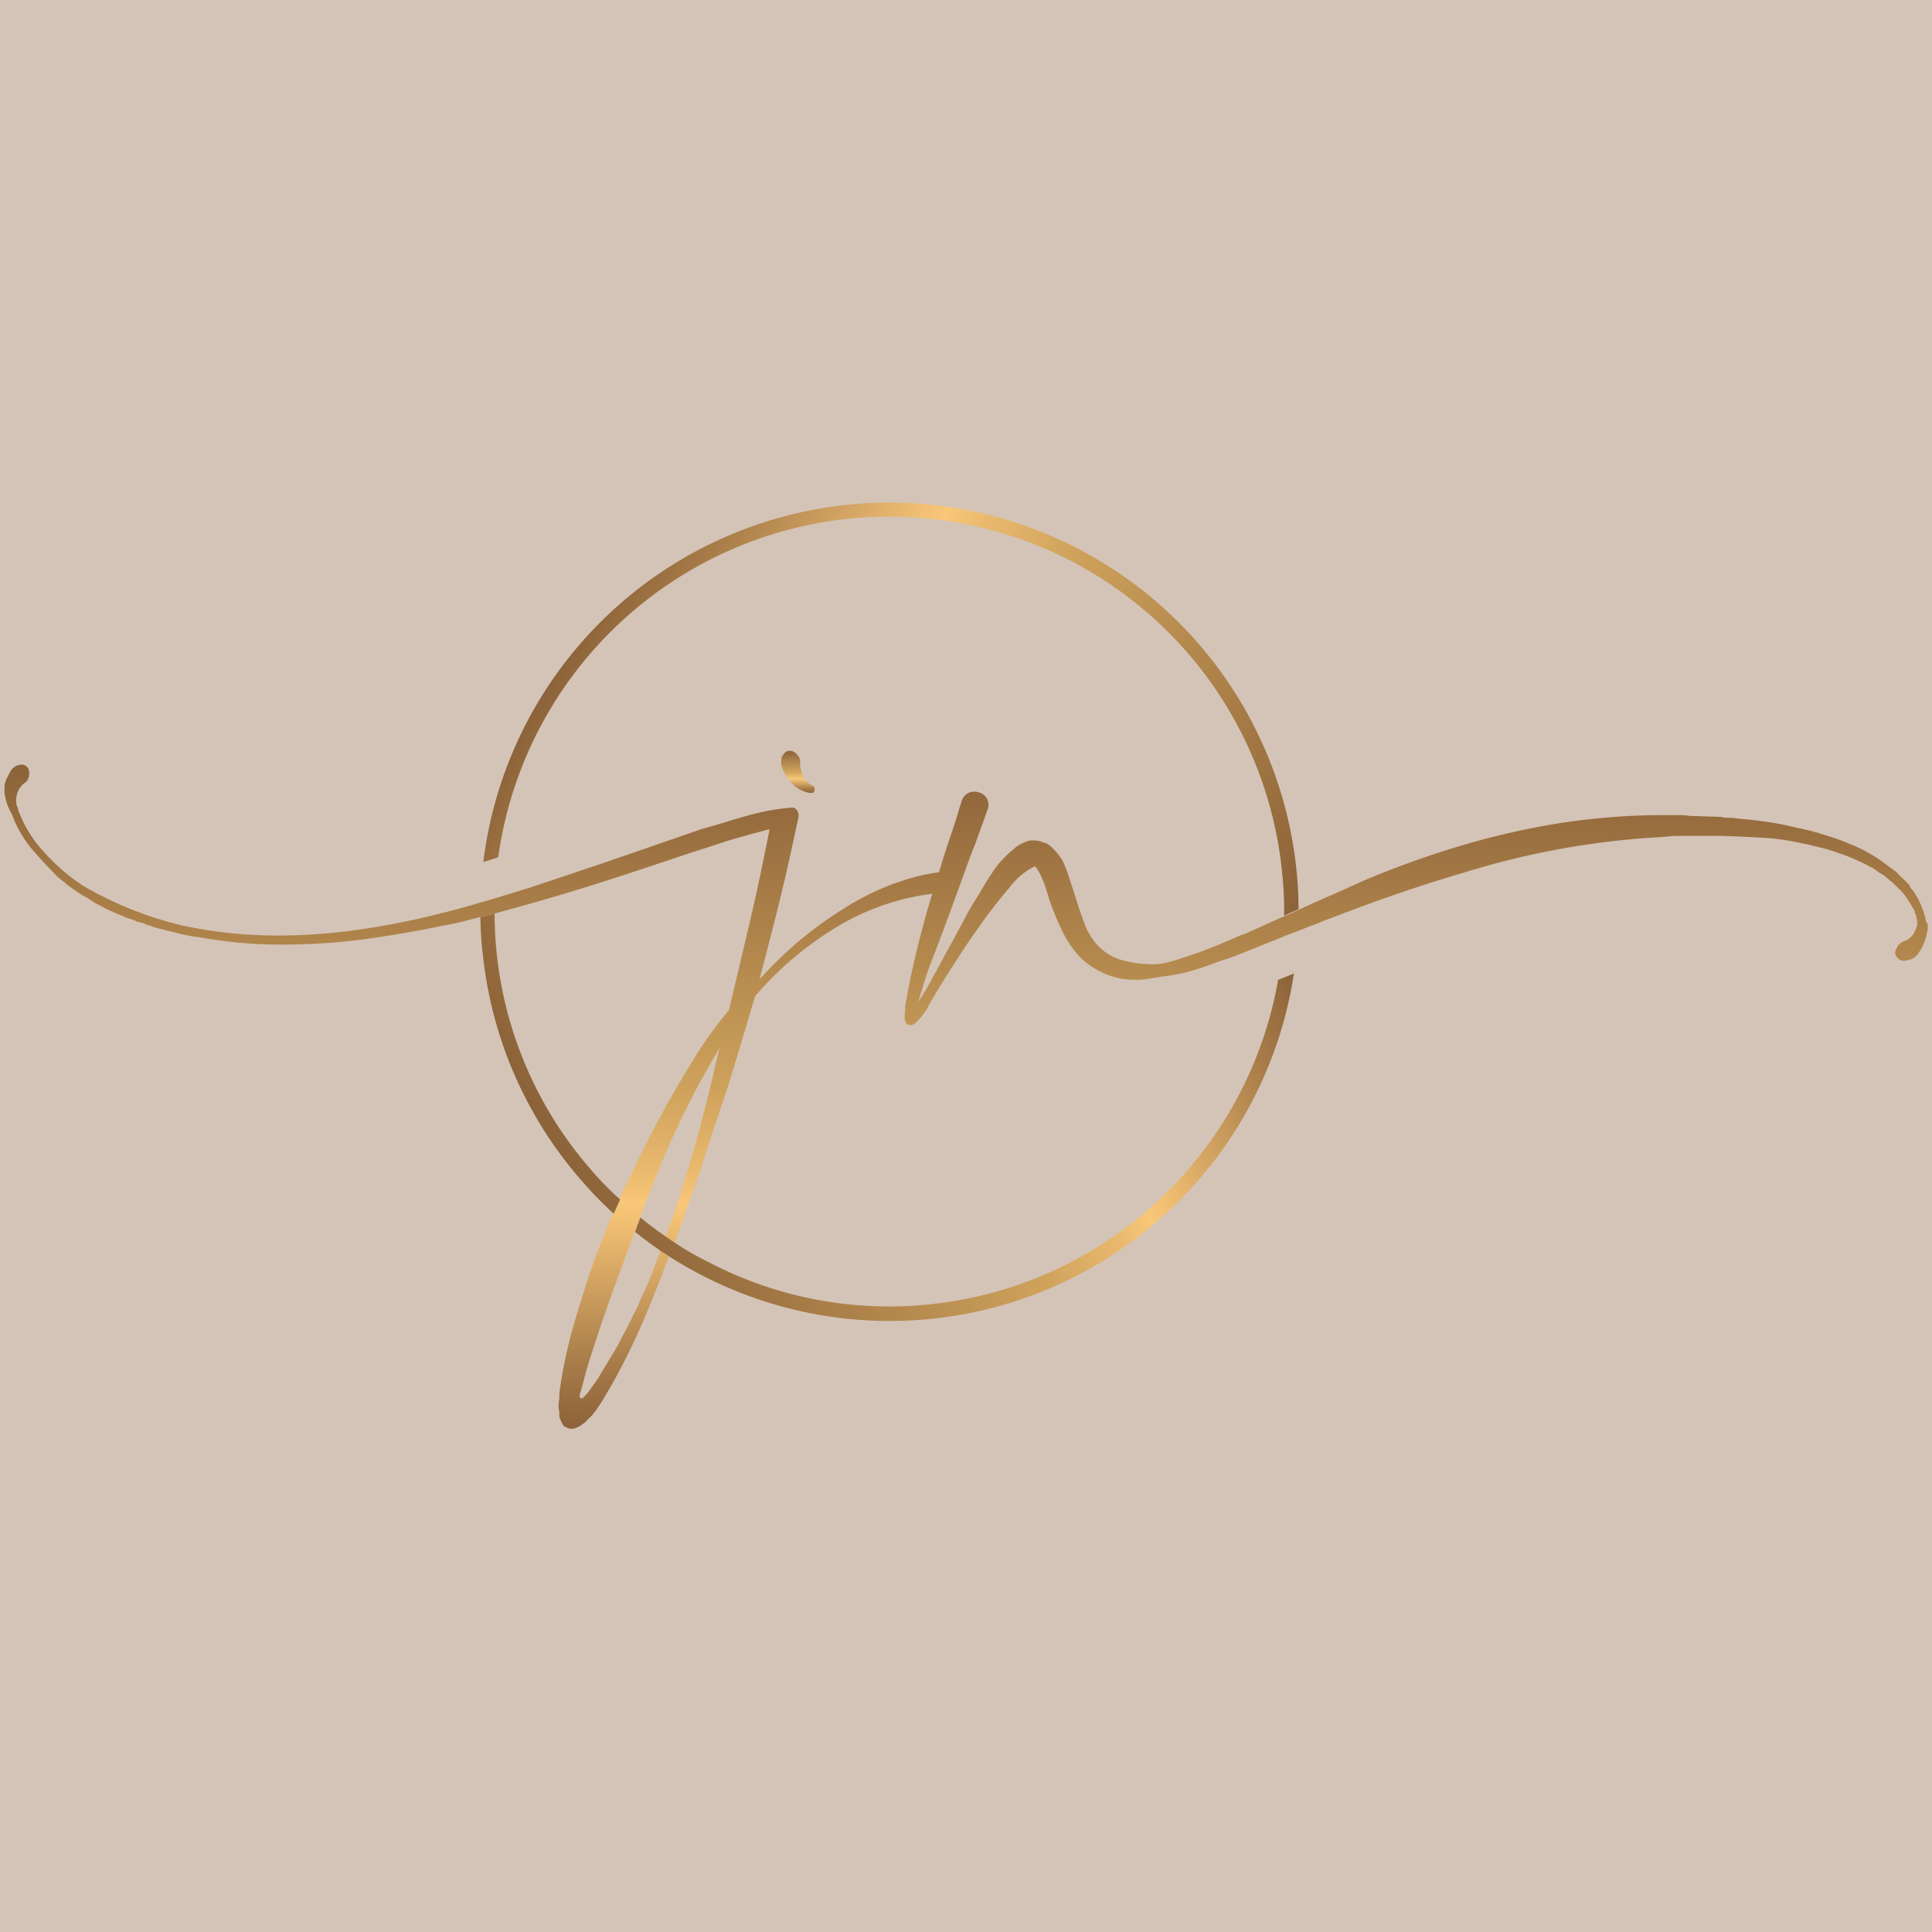 <svg id="Layer_1" data-name="Layer 1" xmlns="http://www.w3.org/2000/svg" xmlns:xlink="http://www.w3.org/1999/xlink" viewBox="0 0 180 180"><defs><style>.cls-1{fill:#d4c4b7;}.cls-2{fill:url(#linear-gradient);}.cls-3{fill:url(#linear-gradient-2);}.cls-4{fill:url(#linear-gradient-3);}.cls-5{fill:url(#linear-gradient-4);}</style><linearGradient id="linear-gradient" x1="117.17" y1="91.33" x2="55.66" y2="55.82" gradientUnits="userSpaceOnUse"><stop offset="0" stop-color="#8c6239"/><stop offset="0.42" stop-color="#c59956"/><stop offset="0.49" stop-color="#cfa25c"/><stop offset="0.61" stop-color="#e9b96e"/><stop offset="0.66" stop-color="#f8c778"/><stop offset="0.69" stop-color="#f0bf73"/><stop offset="0.9" stop-color="#a87c49"/><stop offset="1" stop-color="#8c6239"/></linearGradient><linearGradient id="linear-gradient-2" x1="74.33" y1="69.94" x2="74.33" y2="73.88" xlink:href="#linear-gradient"/><linearGradient id="linear-gradient-3" x1="90" y1="71.21" x2="90" y2="133.19" xlink:href="#linear-gradient"/><linearGradient id="linear-gradient-4" x1="113.51" y1="78.51" x2="54.73" y2="112.45" gradientUnits="userSpaceOnUse"><stop offset="0" stop-color="#8c6239"/><stop offset="0.1" stop-color="#a87c49"/><stop offset="0.31" stop-color="#f0bf73"/><stop offset="0.34" stop-color="#f8c778"/><stop offset="0.39" stop-color="#e9b96e"/><stop offset="0.51" stop-color="#cfa25c"/><stop offset="0.58" stop-color="#c59956"/><stop offset="1" stop-color="#8c6239"/></linearGradient></defs><title>jelena -favicon-180Artboard 1</title><rect class="cls-1" width="180" height="180"/><path class="cls-2" d="M119.64,85.32c0-.13,0-.25,0-.38a33,33,0,0,0-.17-3.46,36.78,36.78,0,0,0-73.05-1.62c-.46.18-.92.3-1.39.45a38.12,38.12,0,0,1,75.74.58,34.52,34.52,0,0,1,.21,3.82C120.55,84.89,120.08,85.1,119.64,85.32Z"/><path class="cls-3" d="M75.9,73.4v.23c-.07.17-.16.25-.23.25h-.18A2.84,2.84,0,0,1,73.8,73a4,4,0,0,1-1-1.71,2.38,2.38,0,0,1,0-.55.56.56,0,0,1,.18-.43.69.69,0,0,1,.66-.36.94.94,0,0,1,.68.43.81.81,0,0,1,.23.61,2.85,2.85,0,0,0,.25,1.26,1.85,1.85,0,0,0,1,1Z"/><path class="cls-4" d="M179.6,86.07v.48c0,.16-.07.32-.09.46a2.27,2.27,0,0,1-.14.52,3.67,3.67,0,0,1-.61,1.23,1.42,1.42,0,0,1-1.16.71.49.49,0,0,1-.23.06.92.92,0,0,1-.8-.66,1.12,1.12,0,0,1,.07-.43l.18-.3c0-.09,0-.13.12-.13s0-.12.13-.12l.11-.13a1.77,1.77,0,0,0,1-.62,3,3,0,0,0,.45-1v0a1.7,1.7,0,0,1,0-.38l-.08-.23a.36.36,0,0,1,0-.19l-.12-.24-.06-.25a3.89,3.89,0,0,0-.25-.42c-.16-.29-.34-.56-.51-.82a6.74,6.74,0,0,0-.58-.7l-.73-.71-.05-.07h-.07l-.05-.06-.56-.48a1.13,1.13,0,0,0-.21-.12,1.42,1.42,0,0,0-.22-.13l-.6-.43-.23-.12-.43-.23a19.62,19.62,0,0,0-1.95-.86c-.64-.23-1.3-.46-2-.66l-.74-.18a3.09,3.09,0,0,1-.48-.12l-1.21-.25a21,21,0,0,0-3.48-.45c-1.19-.07-2.39-.12-3.55-.16l-.73,0h-.37l-1.88,0H156l-1.44.12a75.52,75.52,0,0,0-16.25,2.73c-4.6,1.32-9.17,2.82-13.72,4.59-.64.23-1.3.48-1.94.75l-1.66.64-1.38.53-.53.22-1.82.73-1.36.55-.46.18c-.61.25-1.23.46-1.89.66a27.41,27.41,0,0,1-2.6.89,16,16,0,0,1-2.73.52l-1.18.2a7.07,7.07,0,0,1-1.25.09,6.73,6.73,0,0,1-3-.63A7.05,7.05,0,0,1,100.46,89a9.9,9.9,0,0,1-1.57-2.42,27.58,27.58,0,0,1-1.16-2.86,16.24,16.24,0,0,0-.53-1.62l-.27-.6a5.07,5.07,0,0,0-.34-.61l-.18-.18a6.6,6.6,0,0,0-2.37,2,44.63,44.63,0,0,0-2.91,3.77c-1,1.39-1.85,2.72-2.67,4s-1.38,2.23-1.7,2.78c-.12.21-.25.43-.35.64a5.5,5.5,0,0,1-.43.64,1.67,1.67,0,0,1-.25.31l-.27.3a.81.81,0,0,1-.27.23l-.25.13a.32.32,0,0,1-.16,0s0,0-.09,0a.13.13,0,0,0-.1-.07c-.06,0-.09,0-.13-.1a.36.36,0,0,1-.12-.25v-.06l-.06-.07V94.5a1.76,1.76,0,0,0,.06-.42,1,1,0,0,1,0-.36c.39-2.25.87-4.48,1.45-6.67.26-1,.53-2,.83-3,.07-.26.16-.53.25-.78a22.62,22.62,0,0,0-8.65,2.94,31.21,31.21,0,0,0-7.88,6.62c-.45,1.53-.89,3-1.34,4.51s-.89,2.94-1.34,4.39l-1.87,5.58c-.32,1.06-.66,2.07-1,3.07-.24.64-.47,1.28-.72,2-.12.36-.25.73-.37,1.11l-.88,2.34c-.28-.17-.55-.36-.82-.56.34-.89.65-1.78.95-2.67.09-.27.18-.56.27-.82q1-3.21,1.94-6.48l1-3.94c.15-.66.31-1.28.45-1.93s.29-1.23.45-1.83A82.11,82.11,0,0,0,61,109.91l-.11.27c-.43,1.09-.84,2.16-1.25,3.25-.18.44-.34.89-.5,1.34-.44,1.16-.89,2.33-1.3,3.51-.64,1.71-1.25,3.42-1.84,5.15-.32.93-.62,1.86-.93,2.82s-.58,1.91-.82,2.87l-.12.43a1.76,1.76,0,0,0-.13.61l.06.05.07.07h.12l.18-.16s.07-.07.13-.14l.23-.25.86-1.21L57.17,126c.2-.32.38-.63.52-.91s.28-.57.44-.86l.18-.3a.39.39,0,0,1,.13-.23c0-.09.09-.18.12-.29a2.74,2.74,0,0,1,.18-.32l.25-.55c.16-.29.3-.57.43-.86s.23-.55.36-.84l.46-1,.09-.2c.43-1,.84-2.12,1.21-3.17.27.18.54.34.8.52-.42,1.14-.85,2.28-1.3,3.39-.28.71-.57,1.42-.87,2.12a63.13,63.13,0,0,1-2.82,5.88l-.3.54c-.29.48-.57,1-.88,1.5a13.06,13.06,0,0,1-1,1.43l-.6.6a.82.82,0,0,1-.31.23l-.12.13s-.07,0-.07.05H54a2.22,2.22,0,0,1-.55.25h-.13a.87.87,0,0,1-.53-.12.66.66,0,0,1-.43-.4c-.09-.17-.16-.37-.25-.57l0-.37v-.18l-.07-.23v-.2a3,3,0,0,1,.07-.71l0-.5a43.92,43.92,0,0,1,1.12-5.6c.56-2,1.23-4.17,2-6.4.16-.45.32-.91.5-1.36.44-1.16.92-2.32,1.42-3.48.2-.43.4-.87.59-1.32.07-.18.16-.37.25-.55.45-1,.89-1.89,1.36-2.82.6-1.25,1.21-2.46,1.85-3.66q1.66-3.12,3.37-5.86a37.39,37.39,0,0,1,3.34-4.66c.68-2.84,1.34-5.64,2-8.44s1.23-5.6,1.79-8.42c-1.29.33-2.57.68-3.84,1.06L64,79.57,59.72,81c-2.67.89-5.38,1.75-8.17,2.57l-1.89.55c-1.19.34-2.39.66-3.58,1-.45.13-.88.23-1.32.32s-1.06.27-1.57.4-1.32.3-2,.42c-2.16.45-4.32.82-6.48,1.14a59.24,59.24,0,0,1-8.49.61,43.1,43.1,0,0,1-7.88-.73c-.29,0-.55-.07-.82-.12a5,5,0,0,1-.82-.18l-1.95-.48a.42.42,0,0,0-.21-.06.57.57,0,0,1-.21-.07L14,86.25a3.83,3.83,0,0,0-.43-.11c0-.06-.16-.11-.36-.16a2.1,2.1,0,0,0-.37-.09l-.41-.18-.2-.07a4.84,4.84,0,0,1-.8-.3L10.6,85l-.55-.25c-.16-.07-.32-.16-.45-.23s-.3-.16-.46-.25H9.08L9,84.19l-.18-.07a1.17,1.17,0,0,0-.35-.23l-.13-.12L8,83.59l-.11-.07c-.21-.11-.43-.25-.68-.41l-.6-.43a.17.17,0,0,0-.13-.07l-.11-.11a1.45,1.45,0,0,1-.3-.25l-.55-.43-.13-.09a.63.63,0,0,1-.12-.14c-.88-.89-1.7-1.78-2.43-2.64a10.92,10.92,0,0,1-1.74-3.12,4.84,4.84,0,0,1-.68-2v-.55a1.6,1.6,0,0,1,.12-.53A6.39,6.39,0,0,1,.9,72a1.25,1.25,0,0,1,.53-.59.4.4,0,0,1,.25-.11.68.68,0,0,0,.23-.07c.54,0,.81.28.81.86a1.31,1.31,0,0,1-.2.66l-.18.17a1.83,1.83,0,0,0-.73,1,2.16,2.16,0,0,0-.05,1.16.42.42,0,0,1,.12.35A11.52,11.52,0,0,0,4,79.27a18.05,18.05,0,0,0,3.37,3l.12.07.06.06.17.12c.06,0,.09.06.13.06l.61.37c.05,0,.07,0,.07,0l.1.08A34.11,34.11,0,0,0,17,86.23a41.79,41.79,0,0,0,8.85.93,52.34,52.34,0,0,0,8-.61,70.09,70.09,0,0,0,7.31-1.48,5.29,5.29,0,0,0,.54-.13c1-.26,2-.53,3-.84.44-.12.89-.24,1.35-.39,1.11-.32,2.2-.68,3.3-1l.32-.11c2.43-.82,4.86-1.62,7.26-2.44l8.42-2.91c.73-.21,1.46-.41,2.2-.64s1.44-.43,2.17-.64a21.32,21.32,0,0,1,3.94-.72.55.55,0,0,1,.56.2.8.8,0,0,1,.18.64c-.54,2.55-1.09,5.08-1.7,7.58s-1.27,5-1.94,7.58a39.13,39.13,0,0,1,3.56-3.48,36.22,36.22,0,0,1,4.11-3A24.79,24.79,0,0,1,83,82.43a3,3,0,0,1,.48-.16,17.76,17.76,0,0,1,4-1c.36-1.19.73-2.39,1.14-3.56s.66-2.11,1-3.14a1.19,1.19,0,0,1,1.21-.81,1.17,1.17,0,0,1,.38.07A1.19,1.19,0,0,1,92,75.45c-.37,1.06-.75,2.09-1.12,3.11,0,.07,0,.12-.07.19-.38.93-.72,1.89-1.06,2.84-.44,1.21-.89,2.41-1.33,3.64-.18.5-.38,1-.54,1.48-.28.69-.53,1.39-.8,2.09s-.61,1.53-.84,2.28-.46,1.5-.68,2.26c.41-.64.81-1.28,1.16-1.94s.73-1.3,1.09-2,.62-1.12.91-1.66.48-.89.73-1.35c.06-.11.13-.22.18-.32.21-.41.41-.81.64-1.22s.45-.78.7-1.16.59-1,.94-1.56c.15-.24.27-.45.43-.66a9.39,9.39,0,0,1,.71-1,11.79,11.79,0,0,1,1.38-1.36,3.64,3.64,0,0,1,1.51-.8,2.17,2.17,0,0,1,.49,0,1.75,1.75,0,0,1,.6.12l.43.13a1.24,1.24,0,0,1,.36.23,5.78,5.78,0,0,1,1.21,1.46,12.32,12.32,0,0,1,.52,1.34c.14.45.3.91.46,1.39.36,1.16.7,2.2,1,3a6.17,6.17,0,0,0,1.32,2.16,4.87,4.87,0,0,0,2.08,1.28,11,11,0,0,0,3.27.41,4.61,4.61,0,0,0,1.12-.17c.47-.13,1-.27,1.43-.43l1.43-.48c.46-.16.83-.31,1.12-.43.93-.36,1.84-.75,2.69-1.14L116,87l2.23-1c.47-.21.93-.43,1.4-.62s.91-.43,1.35-.61c1.18-.55,2.36-1.07,3.52-1.57L127,82.07a88,88,0,0,1,8.71-3.16,73.47,73.47,0,0,1,9-2.12,64.13,64.13,0,0,1,9.71-.85h1.94a5.47,5.47,0,0,1,1,.07l3,.1a1.94,1.94,0,0,0,.52.08h.46l1,.12a34.42,34.42,0,0,1,3.89.54l2.67.6c0,.06.11.07.23.07l1,.31a23.9,23.9,0,0,1,3,1.14,13.8,13.8,0,0,1,2.78,1.71l.3.23a.29.29,0,0,1,.18.13l.13.12s0,0,0,0,0,0,.07,0l.18.17s.05,0,.05.08l.43.42.13.11.3.3.05.07.2.18s0,.06,0,.06,0,0,0,.07l.25.3a7.25,7.25,0,0,1,1.27,3Z"/><path class="cls-5" d="M55.08,109a36.38,36.38,0,0,1-9-23.88c-.45.13-.88.23-1.32.32A30.87,30.87,0,0,0,45,89.06a38,38,0,0,0,9.49,21.28,31.53,31.53,0,0,0,2.69,2.73c.2-.43.4-.87.59-1.32A28.91,28.91,0,0,1,55.08,109Zm65.25-18.21-1.25.5a36.8,36.8,0,0,1-36.21,30.43A36.22,36.22,0,0,1,66,117.58a26.37,26.37,0,0,1-3.14-1.81c-.28-.17-.55-.36-.82-.56a28.73,28.73,0,0,1-2.37-1.78c-.18.44-.34.89-.5,1.34.77.62,1.57,1.21,2.39,1.78.27.18.54.34.8.52,1,.64,2.07,1.25,3.14,1.8A38.09,38.09,0,0,0,120.55,90.7Z"/></svg>